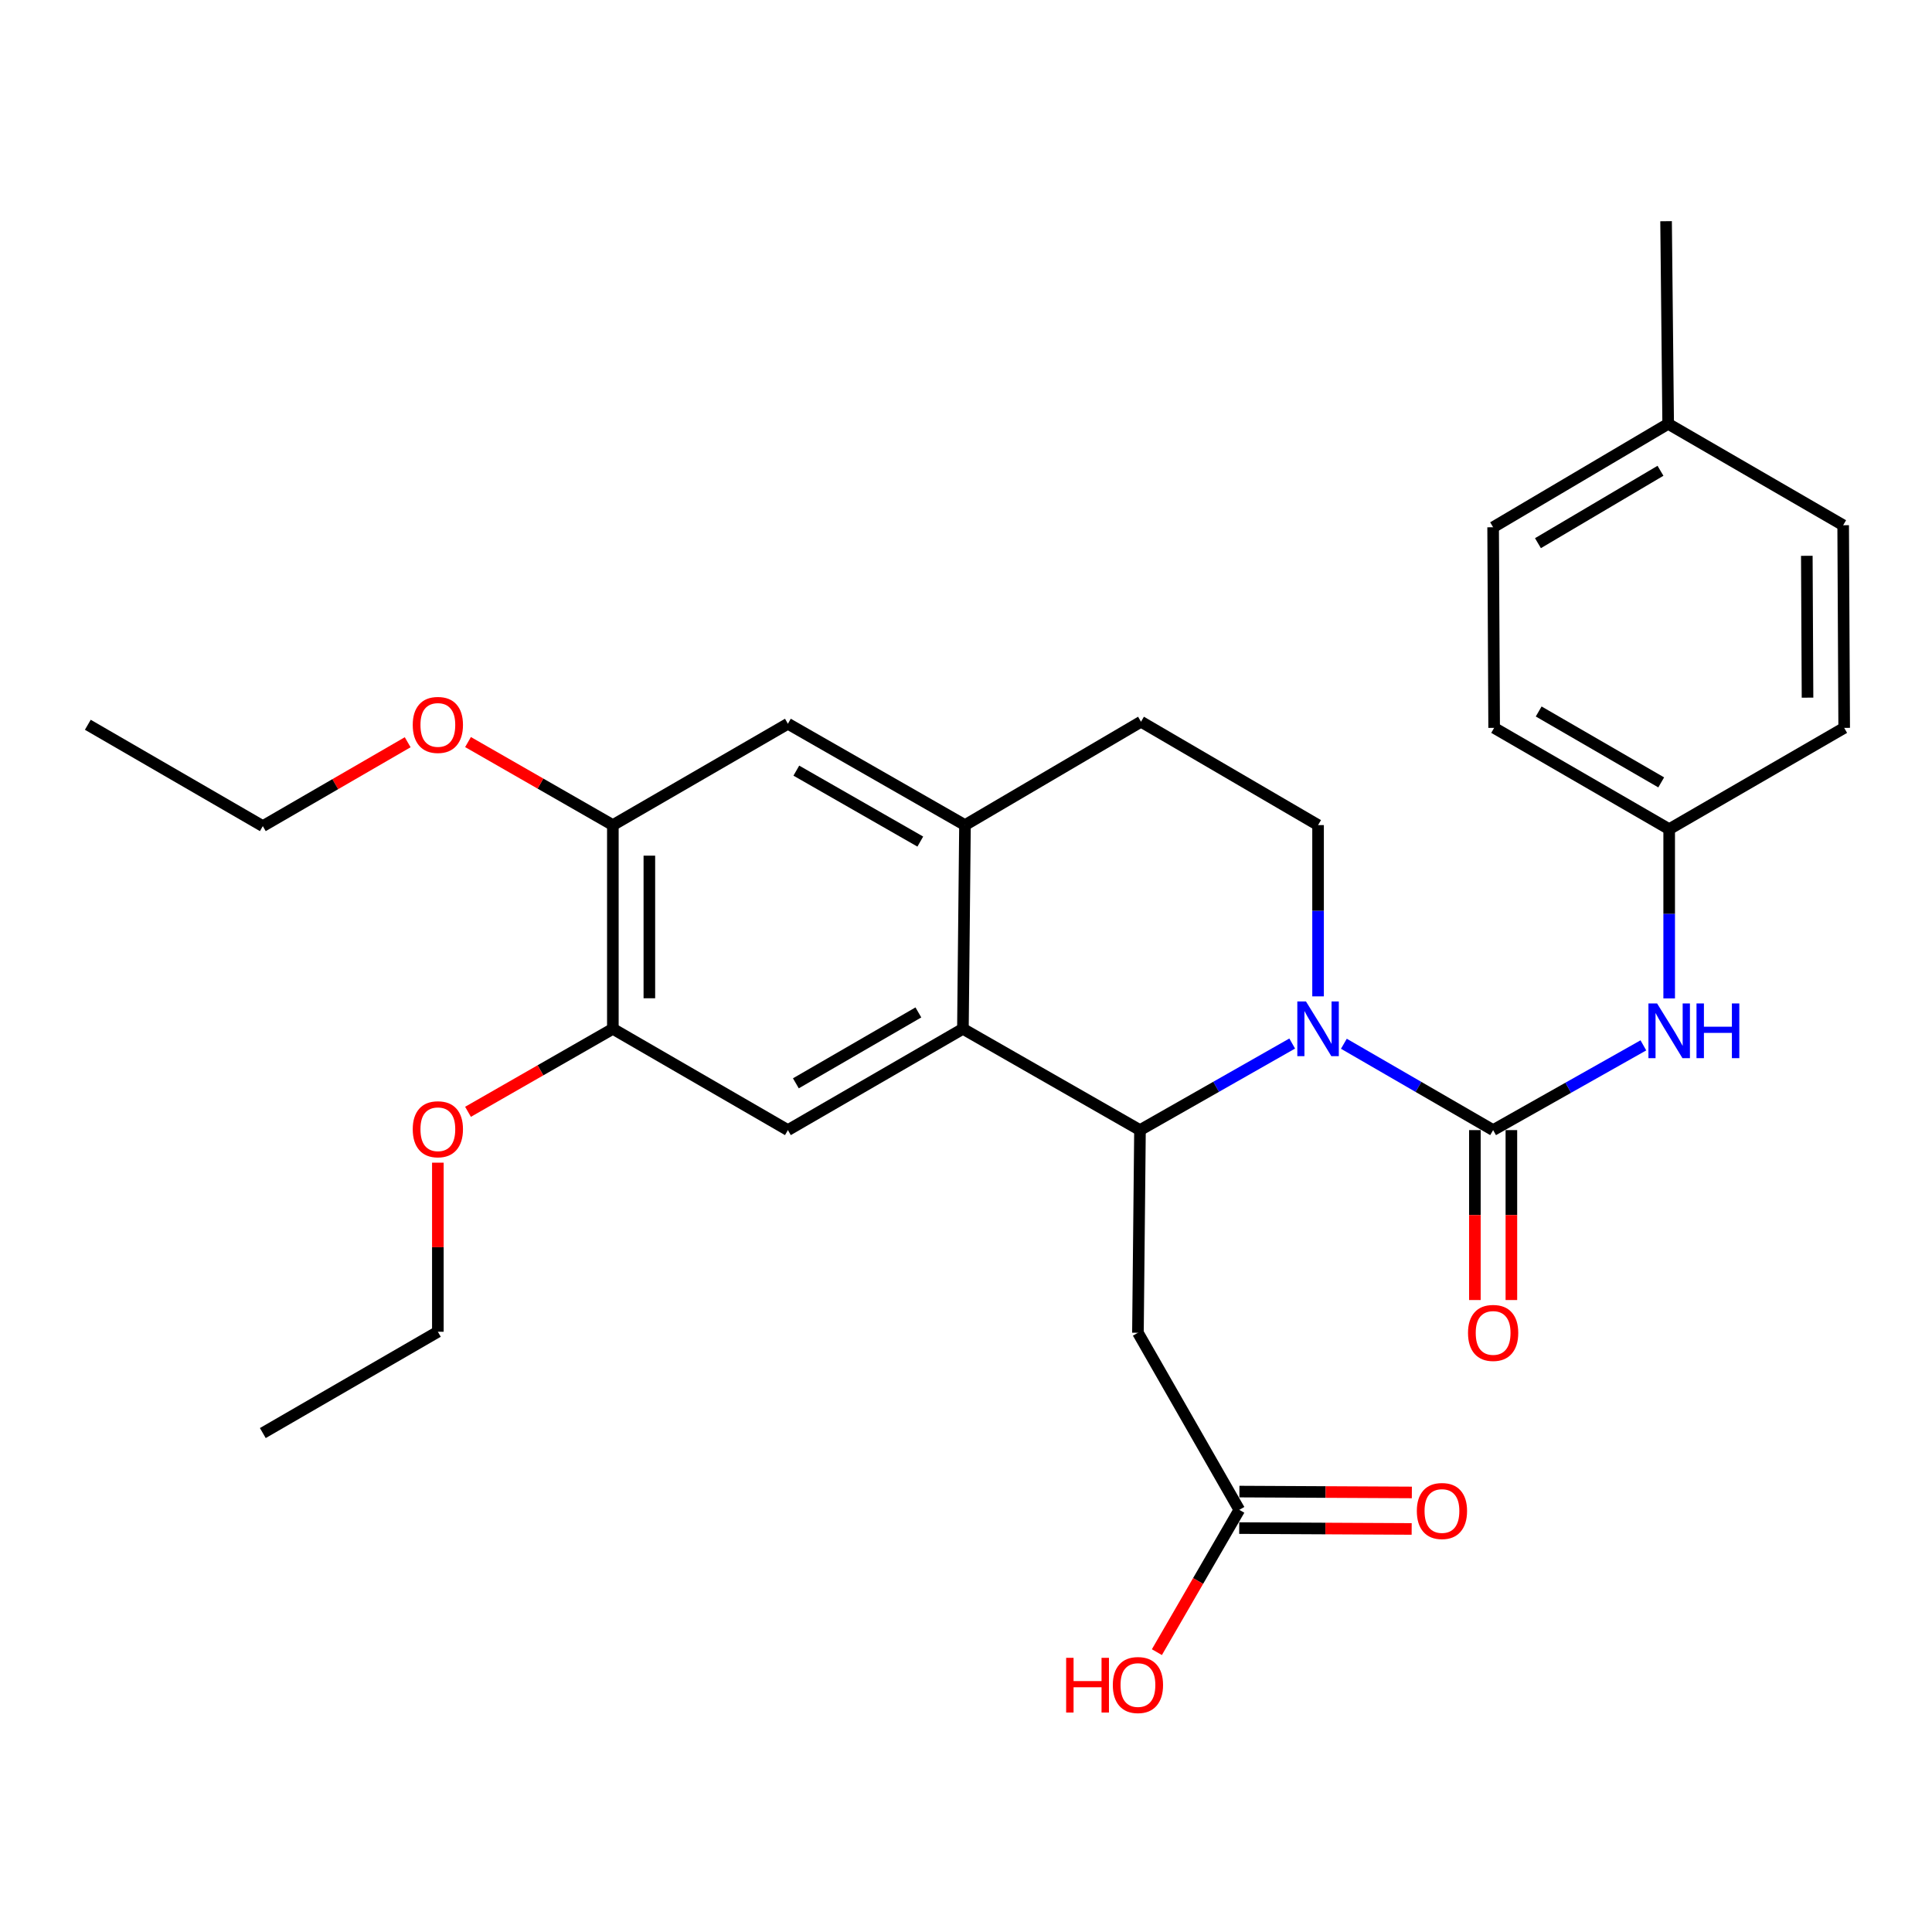<?xml version='1.0' encoding='iso-8859-1'?>
<svg version='1.1' baseProfile='full'
              xmlns='http://www.w3.org/2000/svg'
                      xmlns:rdkit='http://www.rdkit.org/xml'
                      xmlns:xlink='http://www.w3.org/1999/xlink'
                  xml:space='preserve'
width='1000px' height='1000px' viewBox='0 0 1000 1000'>
<!-- END OF HEADER -->
<rect style='opacity:1.0;fill:#FFFFFF;stroke:none' width='1000' height='1000' x='0' y='0'> </rect>
<path class='bond-0' d='M 668.839,540.131 L 629.447,562.536' style='fill:none;fill-rule:evenodd;stroke:#0000FF;stroke-width:6px;stroke-linecap:butt;stroke-linejoin:miter;stroke-opacity:1' />
<path class='bond-0' d='M 629.447,562.536 L 590.055,584.941' style='fill:none;fill-rule:evenodd;stroke:#000000;stroke-width:6px;stroke-linecap:butt;stroke-linejoin:miter;stroke-opacity:1' />
<path class='bond-1' d='M 695.587,540.242 L 734.214,562.592' style='fill:none;fill-rule:evenodd;stroke:#0000FF;stroke-width:6px;stroke-linecap:butt;stroke-linejoin:miter;stroke-opacity:1' />
<path class='bond-1' d='M 734.214,562.592 L 772.841,584.941' style='fill:none;fill-rule:evenodd;stroke:#000000;stroke-width:6px;stroke-linecap:butt;stroke-linejoin:miter;stroke-opacity:1' />
<path class='bond-7' d='M 682.23,515.718 L 682.23,471.395' style='fill:none;fill-rule:evenodd;stroke:#0000FF;stroke-width:6px;stroke-linecap:butt;stroke-linejoin:miter;stroke-opacity:1' />
<path class='bond-7' d='M 682.23,471.395 L 682.23,427.072' style='fill:none;fill-rule:evenodd;stroke:#000000;stroke-width:6px;stroke-linecap:butt;stroke-linejoin:miter;stroke-opacity:1' />
<path class='bond-2' d='M 590.055,584.941 L 498.405,532.514' style='fill:none;fill-rule:evenodd;stroke:#000000;stroke-width:6px;stroke-linecap:butt;stroke-linejoin:miter;stroke-opacity:1' />
<path class='bond-3' d='M 590.055,584.941 L 588.995,689.837' style='fill:none;fill-rule:evenodd;stroke:#000000;stroke-width:6px;stroke-linecap:butt;stroke-linejoin:miter;stroke-opacity:1' />
<path class='bond-6' d='M 772.841,584.941 L 811.726,563.008' style='fill:none;fill-rule:evenodd;stroke:#000000;stroke-width:6px;stroke-linecap:butt;stroke-linejoin:miter;stroke-opacity:1' />
<path class='bond-6' d='M 811.726,563.008 L 850.61,541.076' style='fill:none;fill-rule:evenodd;stroke:#0000FF;stroke-width:6px;stroke-linecap:butt;stroke-linejoin:miter;stroke-opacity:1' />
<path class='bond-12' d='M 763.394,584.941 L 763.394,628.918' style='fill:none;fill-rule:evenodd;stroke:#000000;stroke-width:6px;stroke-linecap:butt;stroke-linejoin:miter;stroke-opacity:1' />
<path class='bond-12' d='M 763.394,628.918 L 763.394,672.895' style='fill:none;fill-rule:evenodd;stroke:#FF0000;stroke-width:6px;stroke-linecap:butt;stroke-linejoin:miter;stroke-opacity:1' />
<path class='bond-12' d='M 782.287,584.941 L 782.287,628.918' style='fill:none;fill-rule:evenodd;stroke:#000000;stroke-width:6px;stroke-linecap:butt;stroke-linejoin:miter;stroke-opacity:1' />
<path class='bond-12' d='M 782.287,628.918 L 782.287,672.895' style='fill:none;fill-rule:evenodd;stroke:#FF0000;stroke-width:6px;stroke-linecap:butt;stroke-linejoin:miter;stroke-opacity:1' />
<path class='bond-5' d='M 498.405,532.514 L 407.815,584.941' style='fill:none;fill-rule:evenodd;stroke:#000000;stroke-width:6px;stroke-linecap:butt;stroke-linejoin:miter;stroke-opacity:1' />
<path class='bond-5' d='M 475.353,524.026 L 411.94,560.725' style='fill:none;fill-rule:evenodd;stroke:#000000;stroke-width:6px;stroke-linecap:butt;stroke-linejoin:miter;stroke-opacity:1' />
<path class='bond-29' d='M 498.405,532.514 L 499.475,427.072' style='fill:none;fill-rule:evenodd;stroke:#000000;stroke-width:6px;stroke-linecap:butt;stroke-linejoin:miter;stroke-opacity:1' />
<path class='bond-9' d='M 588.995,689.837 L 641.464,781.487' style='fill:none;fill-rule:evenodd;stroke:#000000;stroke-width:6px;stroke-linecap:butt;stroke-linejoin:miter;stroke-opacity:1' />
<path class='bond-4' d='M 499.475,427.072 L 590.58,373.564' style='fill:none;fill-rule:evenodd;stroke:#000000;stroke-width:6px;stroke-linecap:butt;stroke-linejoin:miter;stroke-opacity:1' />
<path class='bond-10' d='M 499.475,427.072 L 407.815,374.614' style='fill:none;fill-rule:evenodd;stroke:#000000;stroke-width:6px;stroke-linecap:butt;stroke-linejoin:miter;stroke-opacity:1' />
<path class='bond-10' d='M 476.342,435.601 L 412.179,398.88' style='fill:none;fill-rule:evenodd;stroke:#000000;stroke-width:6px;stroke-linecap:butt;stroke-linejoin:miter;stroke-opacity:1' />
<path class='bond-8' d='M 407.815,584.941 L 317.214,532.514' style='fill:none;fill-rule:evenodd;stroke:#000000;stroke-width:6px;stroke-linecap:butt;stroke-linejoin:miter;stroke-opacity:1' />
<path class='bond-15' d='M 863.966,516.774 L 863.966,472.978' style='fill:none;fill-rule:evenodd;stroke:#0000FF;stroke-width:6px;stroke-linecap:butt;stroke-linejoin:miter;stroke-opacity:1' />
<path class='bond-15' d='M 863.966,472.978 L 863.966,429.182' style='fill:none;fill-rule:evenodd;stroke:#000000;stroke-width:6px;stroke-linecap:butt;stroke-linejoin:miter;stroke-opacity:1' />
<path class='bond-13' d='M 682.23,427.072 L 590.58,373.564' style='fill:none;fill-rule:evenodd;stroke:#000000;stroke-width:6px;stroke-linecap:butt;stroke-linejoin:miter;stroke-opacity:1' />
<path class='bond-17' d='M 317.214,532.514 L 279.729,553.993' style='fill:none;fill-rule:evenodd;stroke:#000000;stroke-width:6px;stroke-linecap:butt;stroke-linejoin:miter;stroke-opacity:1' />
<path class='bond-17' d='M 279.729,553.993 L 242.244,575.472' style='fill:none;fill-rule:evenodd;stroke:#FF0000;stroke-width:6px;stroke-linecap:butt;stroke-linejoin:miter;stroke-opacity:1' />
<path class='bond-30' d='M 317.214,532.514 L 317.214,427.072' style='fill:none;fill-rule:evenodd;stroke:#000000;stroke-width:6px;stroke-linecap:butt;stroke-linejoin:miter;stroke-opacity:1' />
<path class='bond-30' d='M 336.107,516.698 L 336.107,442.889' style='fill:none;fill-rule:evenodd;stroke:#000000;stroke-width:6px;stroke-linecap:butt;stroke-linejoin:miter;stroke-opacity:1' />
<path class='bond-14' d='M 641.416,790.933 L 686.048,791.157' style='fill:none;fill-rule:evenodd;stroke:#000000;stroke-width:6px;stroke-linecap:butt;stroke-linejoin:miter;stroke-opacity:1' />
<path class='bond-14' d='M 686.048,791.157 L 730.68,791.38' style='fill:none;fill-rule:evenodd;stroke:#FF0000;stroke-width:6px;stroke-linecap:butt;stroke-linejoin:miter;stroke-opacity:1' />
<path class='bond-14' d='M 641.511,772.041 L 686.142,772.264' style='fill:none;fill-rule:evenodd;stroke:#000000;stroke-width:6px;stroke-linecap:butt;stroke-linejoin:miter;stroke-opacity:1' />
<path class='bond-14' d='M 686.142,772.264 L 730.774,772.487' style='fill:none;fill-rule:evenodd;stroke:#FF0000;stroke-width:6px;stroke-linecap:butt;stroke-linejoin:miter;stroke-opacity:1' />
<path class='bond-16' d='M 641.464,781.487 L 620.134,818.319' style='fill:none;fill-rule:evenodd;stroke:#000000;stroke-width:6px;stroke-linecap:butt;stroke-linejoin:miter;stroke-opacity:1' />
<path class='bond-16' d='M 620.134,818.319 L 598.804,855.15' style='fill:none;fill-rule:evenodd;stroke:#FF0000;stroke-width:6px;stroke-linecap:butt;stroke-linejoin:miter;stroke-opacity:1' />
<path class='bond-11' d='M 407.815,374.614 L 317.214,427.072' style='fill:none;fill-rule:evenodd;stroke:#000000;stroke-width:6px;stroke-linecap:butt;stroke-linejoin:miter;stroke-opacity:1' />
<path class='bond-18' d='M 317.214,427.072 L 279.729,405.581' style='fill:none;fill-rule:evenodd;stroke:#000000;stroke-width:6px;stroke-linecap:butt;stroke-linejoin:miter;stroke-opacity:1' />
<path class='bond-18' d='M 279.729,405.581 L 242.245,384.089' style='fill:none;fill-rule:evenodd;stroke:#FF0000;stroke-width:6px;stroke-linecap:butt;stroke-linejoin:miter;stroke-opacity:1' />
<path class='bond-20' d='M 863.966,429.182 L 954.545,376.745' style='fill:none;fill-rule:evenodd;stroke:#000000;stroke-width:6px;stroke-linecap:butt;stroke-linejoin:miter;stroke-opacity:1' />
<path class='bond-21' d='M 863.966,429.182 L 773.365,376.745' style='fill:none;fill-rule:evenodd;stroke:#000000;stroke-width:6px;stroke-linecap:butt;stroke-linejoin:miter;stroke-opacity:1' />
<path class='bond-21' d='M 859.84,404.965 L 796.419,368.259' style='fill:none;fill-rule:evenodd;stroke:#000000;stroke-width:6px;stroke-linecap:butt;stroke-linejoin:miter;stroke-opacity:1' />
<path class='bond-24' d='M 226.635,601.799 L 226.635,645.555' style='fill:none;fill-rule:evenodd;stroke:#FF0000;stroke-width:6px;stroke-linecap:butt;stroke-linejoin:miter;stroke-opacity:1' />
<path class='bond-24' d='M 226.635,645.555 L 226.635,689.312' style='fill:none;fill-rule:evenodd;stroke:#000000;stroke-width:6px;stroke-linecap:butt;stroke-linejoin:miter;stroke-opacity:1' />
<path class='bond-25' d='M 211.017,384.181 L 173.526,405.889' style='fill:none;fill-rule:evenodd;stroke:#FF0000;stroke-width:6px;stroke-linecap:butt;stroke-linejoin:miter;stroke-opacity:1' />
<path class='bond-25' d='M 173.526,405.889 L 136.034,427.597' style='fill:none;fill-rule:evenodd;stroke:#000000;stroke-width:6px;stroke-linecap:butt;stroke-linejoin:miter;stroke-opacity:1' />
<path class='bond-19' d='M 863.441,219.38 L 772.841,272.909' style='fill:none;fill-rule:evenodd;stroke:#000000;stroke-width:6px;stroke-linecap:butt;stroke-linejoin:miter;stroke-opacity:1' />
<path class='bond-19' d='M 859.461,243.675 L 796.041,281.145' style='fill:none;fill-rule:evenodd;stroke:#000000;stroke-width:6px;stroke-linecap:butt;stroke-linejoin:miter;stroke-opacity:1' />
<path class='bond-26' d='M 863.441,219.38 L 862.36,114.494' style='fill:none;fill-rule:evenodd;stroke:#000000;stroke-width:6px;stroke-linecap:butt;stroke-linejoin:miter;stroke-opacity:1' />
<path class='bond-31' d='M 863.441,219.38 L 954.021,271.859' style='fill:none;fill-rule:evenodd;stroke:#000000;stroke-width:6px;stroke-linecap:butt;stroke-linejoin:miter;stroke-opacity:1' />
<path class='bond-23' d='M 954.545,376.745 L 954.021,271.859' style='fill:none;fill-rule:evenodd;stroke:#000000;stroke-width:6px;stroke-linecap:butt;stroke-linejoin:miter;stroke-opacity:1' />
<path class='bond-23' d='M 935.574,361.106 L 935.207,287.686' style='fill:none;fill-rule:evenodd;stroke:#000000;stroke-width:6px;stroke-linecap:butt;stroke-linejoin:miter;stroke-opacity:1' />
<path class='bond-22' d='M 773.365,376.745 L 772.841,272.909' style='fill:none;fill-rule:evenodd;stroke:#000000;stroke-width:6px;stroke-linecap:butt;stroke-linejoin:miter;stroke-opacity:1' />
<path class='bond-28' d='M 226.635,689.312 L 136.034,741.75' style='fill:none;fill-rule:evenodd;stroke:#000000;stroke-width:6px;stroke-linecap:butt;stroke-linejoin:miter;stroke-opacity:1' />
<path class='bond-27' d='M 136.034,427.597 L 45.455,375.139' style='fill:none;fill-rule:evenodd;stroke:#000000;stroke-width:6px;stroke-linecap:butt;stroke-linejoin:miter;stroke-opacity:1' />
<path  class='atom-0' d='M 675.97 518.354
L 685.25 533.354
Q 686.17 534.834, 687.65 537.514
Q 689.13 540.194, 689.21 540.354
L 689.21 518.354
L 692.97 518.354
L 692.97 546.674
L 689.09 546.674
L 679.13 530.274
Q 677.97 528.354, 676.73 526.154
Q 675.53 523.954, 675.17 523.274
L 675.17 546.674
L 671.49 546.674
L 671.49 518.354
L 675.97 518.354
' fill='#0000FF'/>
<path  class='atom-7' d='M 857.706 519.383
L 866.986 534.383
Q 867.906 535.863, 869.386 538.543
Q 870.866 541.223, 870.946 541.383
L 870.946 519.383
L 874.706 519.383
L 874.706 547.703
L 870.826 547.703
L 860.866 531.303
Q 859.706 529.383, 858.466 527.183
Q 857.266 524.983, 856.906 524.303
L 856.906 547.703
L 853.226 547.703
L 853.226 519.383
L 857.706 519.383
' fill='#0000FF'/>
<path  class='atom-7' d='M 878.106 519.383
L 881.946 519.383
L 881.946 531.423
L 896.426 531.423
L 896.426 519.383
L 900.266 519.383
L 900.266 547.703
L 896.426 547.703
L 896.426 534.623
L 881.946 534.623
L 881.946 547.703
L 878.106 547.703
L 878.106 519.383
' fill='#0000FF'/>
<path  class='atom-13' d='M 759.841 689.917
Q 759.841 683.117, 763.201 679.317
Q 766.561 675.517, 772.841 675.517
Q 779.121 675.517, 782.481 679.317
Q 785.841 683.117, 785.841 689.917
Q 785.841 696.797, 782.441 700.717
Q 779.041 704.597, 772.841 704.597
Q 766.601 704.597, 763.201 700.717
Q 759.841 696.837, 759.841 689.917
M 772.841 701.397
Q 777.161 701.397, 779.481 698.517
Q 781.841 695.597, 781.841 689.917
Q 781.841 684.357, 779.481 681.557
Q 777.161 678.717, 772.841 678.717
Q 768.521 678.717, 766.161 681.517
Q 763.841 684.317, 763.841 689.917
Q 763.841 695.637, 766.161 698.517
Q 768.521 701.397, 772.841 701.397
' fill='#FF0000'/>
<path  class='atom-15' d='M 733.349 782.092
Q 733.349 775.292, 736.709 771.492
Q 740.069 767.692, 746.349 767.692
Q 752.629 767.692, 755.989 771.492
Q 759.349 775.292, 759.349 782.092
Q 759.349 788.972, 755.949 792.892
Q 752.549 796.772, 746.349 796.772
Q 740.109 796.772, 736.709 792.892
Q 733.349 789.012, 733.349 782.092
M 746.349 793.572
Q 750.669 793.572, 752.989 790.692
Q 755.349 787.772, 755.349 782.092
Q 755.349 776.532, 752.989 773.732
Q 750.669 770.892, 746.349 770.892
Q 742.029 770.892, 739.669 773.692
Q 737.349 776.492, 737.349 782.092
Q 737.349 787.812, 739.669 790.692
Q 742.029 793.572, 746.349 793.572
' fill='#FF0000'/>
<path  class='atom-17' d='M 551.835 858.088
L 555.675 858.088
L 555.675 870.128
L 570.155 870.128
L 570.155 858.088
L 573.995 858.088
L 573.995 886.408
L 570.155 886.408
L 570.155 873.328
L 555.675 873.328
L 555.675 886.408
L 551.835 886.408
L 551.835 858.088
' fill='#FF0000'/>
<path  class='atom-17' d='M 575.995 872.168
Q 575.995 865.368, 579.355 861.568
Q 582.715 857.768, 588.995 857.768
Q 595.275 857.768, 598.635 861.568
Q 601.995 865.368, 601.995 872.168
Q 601.995 879.048, 598.595 882.968
Q 595.195 886.848, 588.995 886.848
Q 582.755 886.848, 579.355 882.968
Q 575.995 879.088, 575.995 872.168
M 588.995 883.648
Q 593.315 883.648, 595.635 880.768
Q 597.995 877.848, 597.995 872.168
Q 597.995 866.608, 595.635 863.808
Q 593.315 860.968, 588.995 860.968
Q 584.675 860.968, 582.315 863.768
Q 579.995 866.568, 579.995 872.168
Q 579.995 877.888, 582.315 880.768
Q 584.675 883.648, 588.995 883.648
' fill='#FF0000'/>
<path  class='atom-18' d='M 213.635 584.496
Q 213.635 577.696, 216.995 573.896
Q 220.355 570.096, 226.635 570.096
Q 232.915 570.096, 236.275 573.896
Q 239.635 577.696, 239.635 584.496
Q 239.635 591.376, 236.235 595.296
Q 232.835 599.176, 226.635 599.176
Q 220.395 599.176, 216.995 595.296
Q 213.635 591.416, 213.635 584.496
M 226.635 595.976
Q 230.955 595.976, 233.275 593.096
Q 235.635 590.176, 235.635 584.496
Q 235.635 578.936, 233.275 576.136
Q 230.955 573.296, 226.635 573.296
Q 222.315 573.296, 219.955 576.096
Q 217.635 578.896, 217.635 584.496
Q 217.635 590.216, 219.955 593.096
Q 222.315 595.976, 226.635 595.976
' fill='#FF0000'/>
<path  class='atom-19' d='M 213.635 375.219
Q 213.635 368.419, 216.995 364.619
Q 220.355 360.819, 226.635 360.819
Q 232.915 360.819, 236.275 364.619
Q 239.635 368.419, 239.635 375.219
Q 239.635 382.099, 236.235 386.019
Q 232.835 389.899, 226.635 389.899
Q 220.395 389.899, 216.995 386.019
Q 213.635 382.139, 213.635 375.219
M 226.635 386.699
Q 230.955 386.699, 233.275 383.819
Q 235.635 380.899, 235.635 375.219
Q 235.635 369.659, 233.275 366.859
Q 230.955 364.019, 226.635 364.019
Q 222.315 364.019, 219.955 366.819
Q 217.635 369.619, 217.635 375.219
Q 217.635 380.939, 219.955 383.819
Q 222.315 386.699, 226.635 386.699
' fill='#FF0000'/>
</svg>
